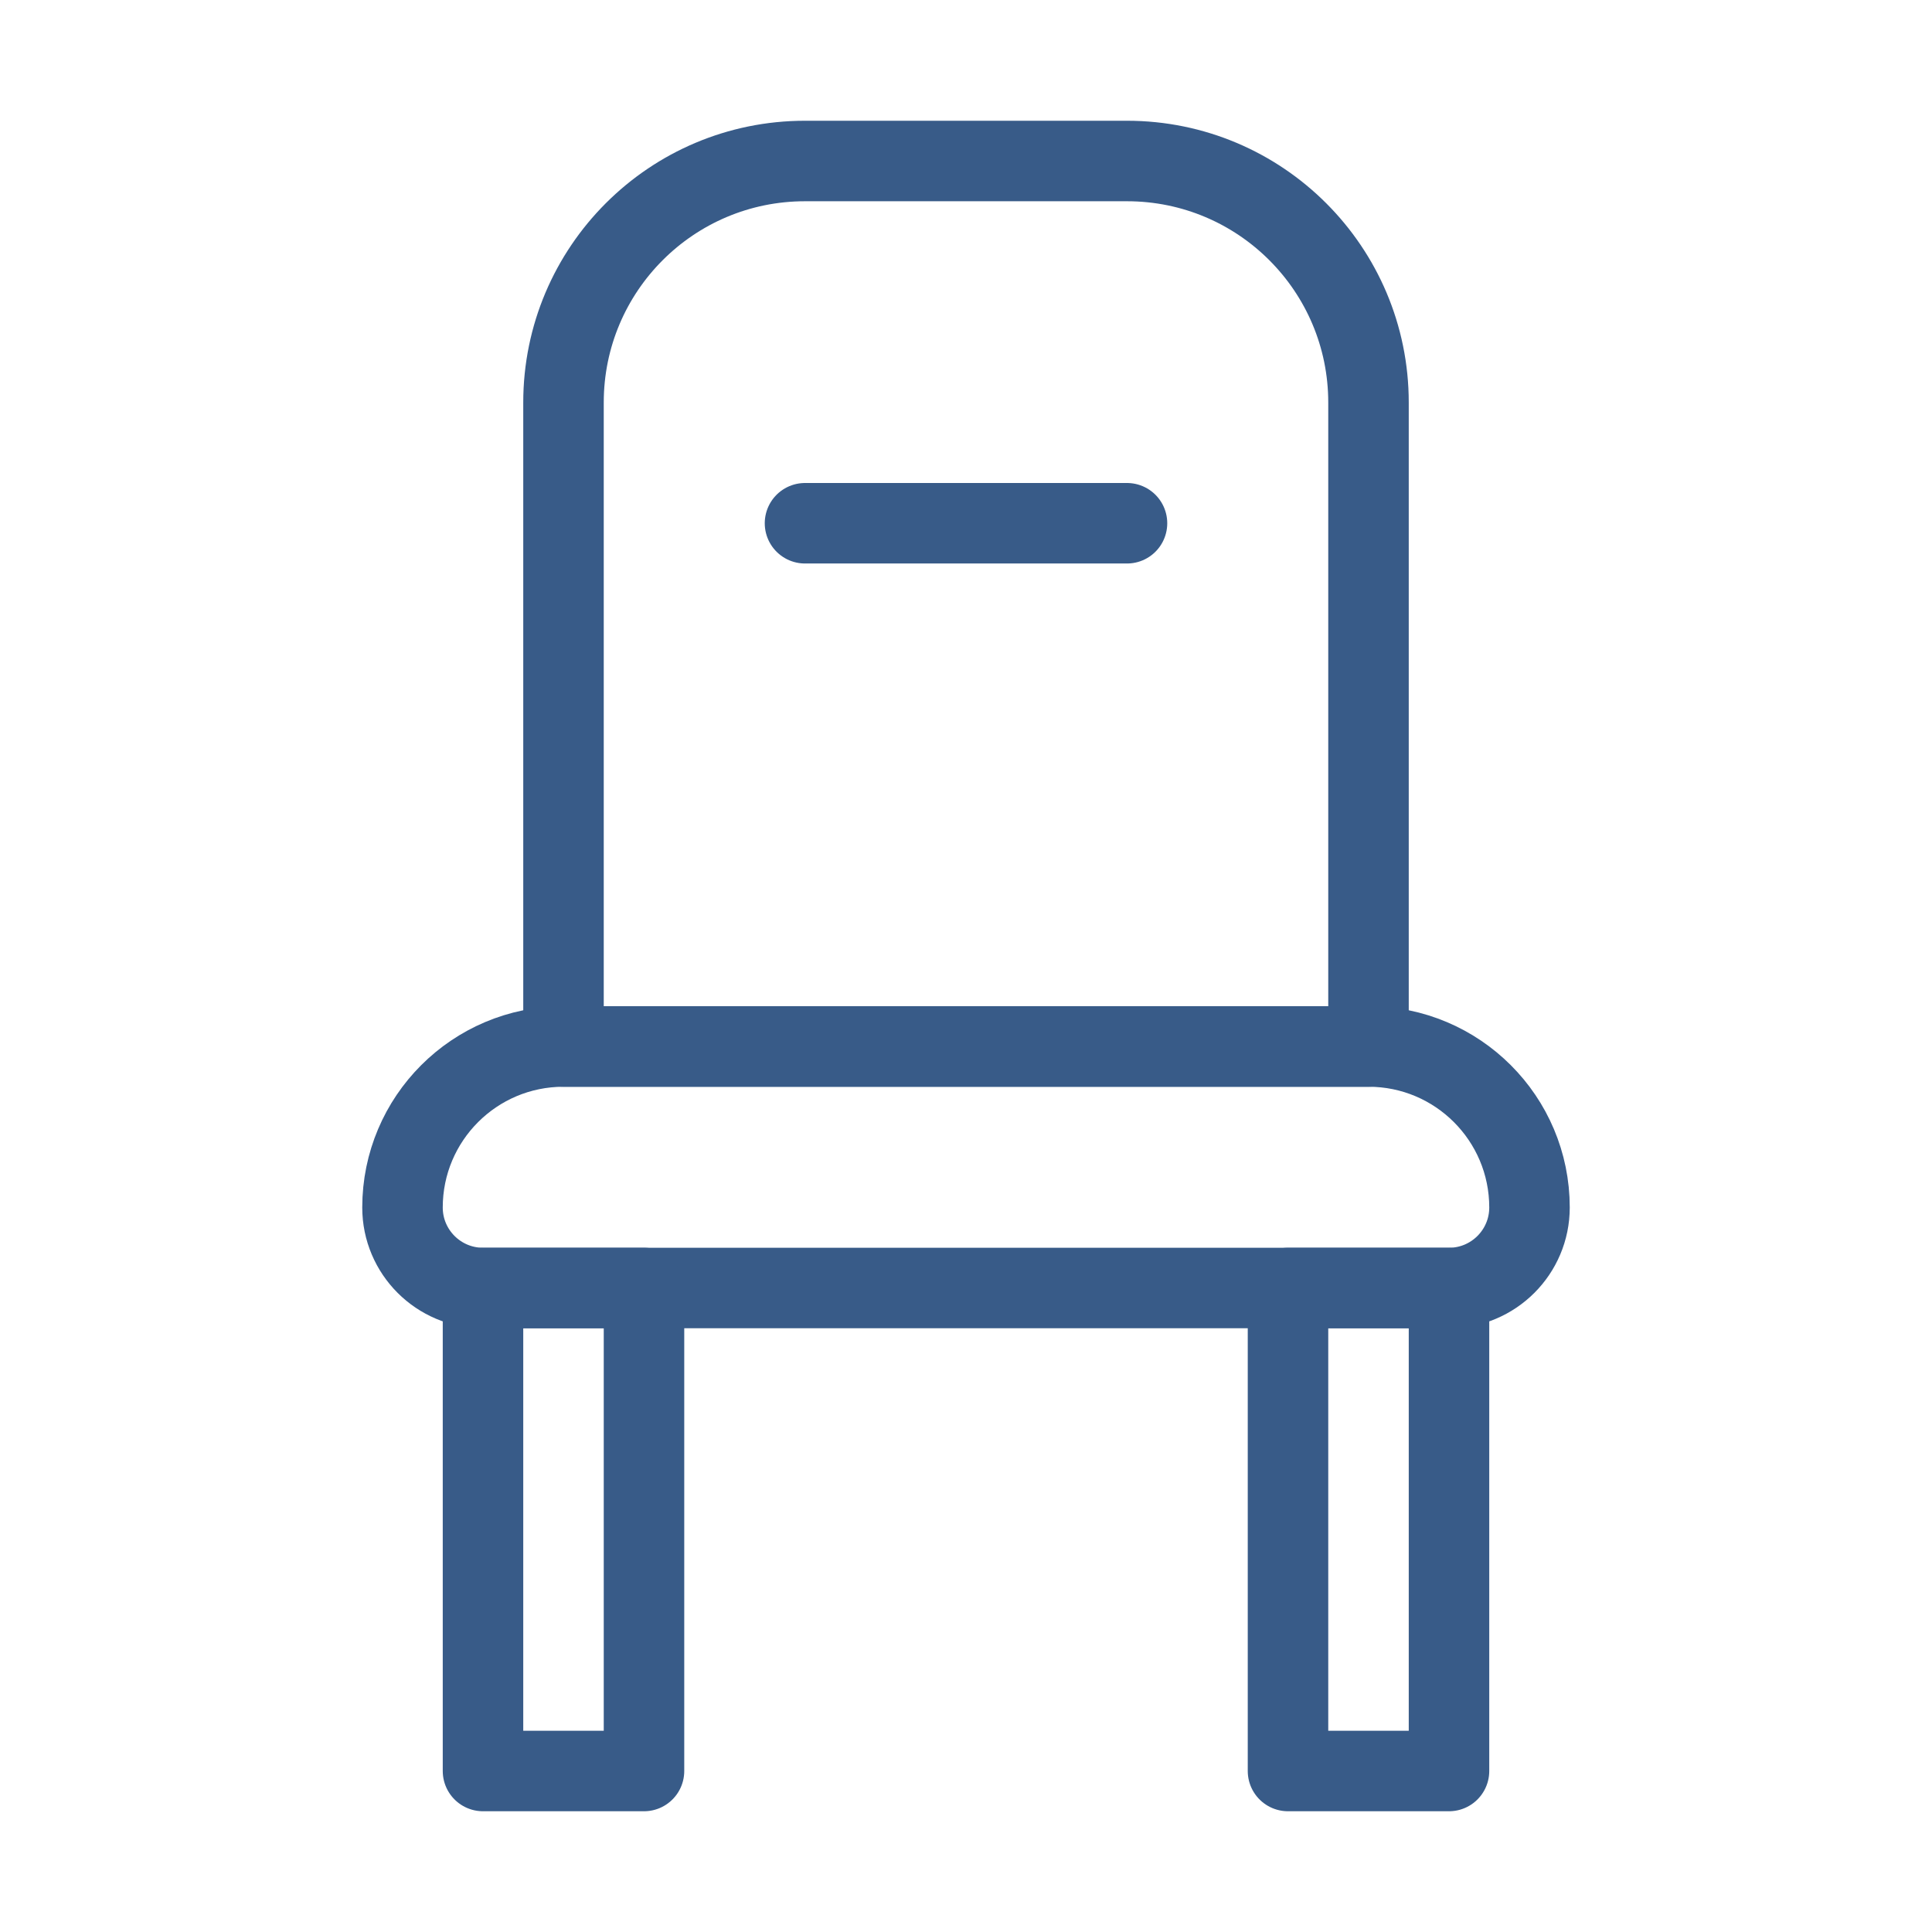 <?xml version="1.0" encoding="UTF-8"?> <svg xmlns="http://www.w3.org/2000/svg" width="24" height="24" viewBox="0 0 24 24" fill="none"><path d="M5 15C5 13.895 5.895 13 7 13H17C18.105 13 19 13.895 19 15V15C19 15.552 18.552 16 18 16H6C5.448 16 5 15.552 5 15V15Z" stroke="#385B88" stroke-linejoin="round"></path><path d="M7 5C7 3.343 8.343 2 10 2H14C15.657 2 17 3.343 17 5V13H7V5Z" stroke="#385B88" stroke-linejoin="round"></path><path d="M6 22L6 16L8 16L8 22L6 22Z" stroke="#385B88" stroke-linejoin="round"></path><path d="M16 22L16 16L18 16L18 22L16 22Z" stroke="#385B88" stroke-linejoin="round"></path><path d="M10 6.5L14 6.5" stroke="#385B88" stroke-linecap="round"></path></svg> 